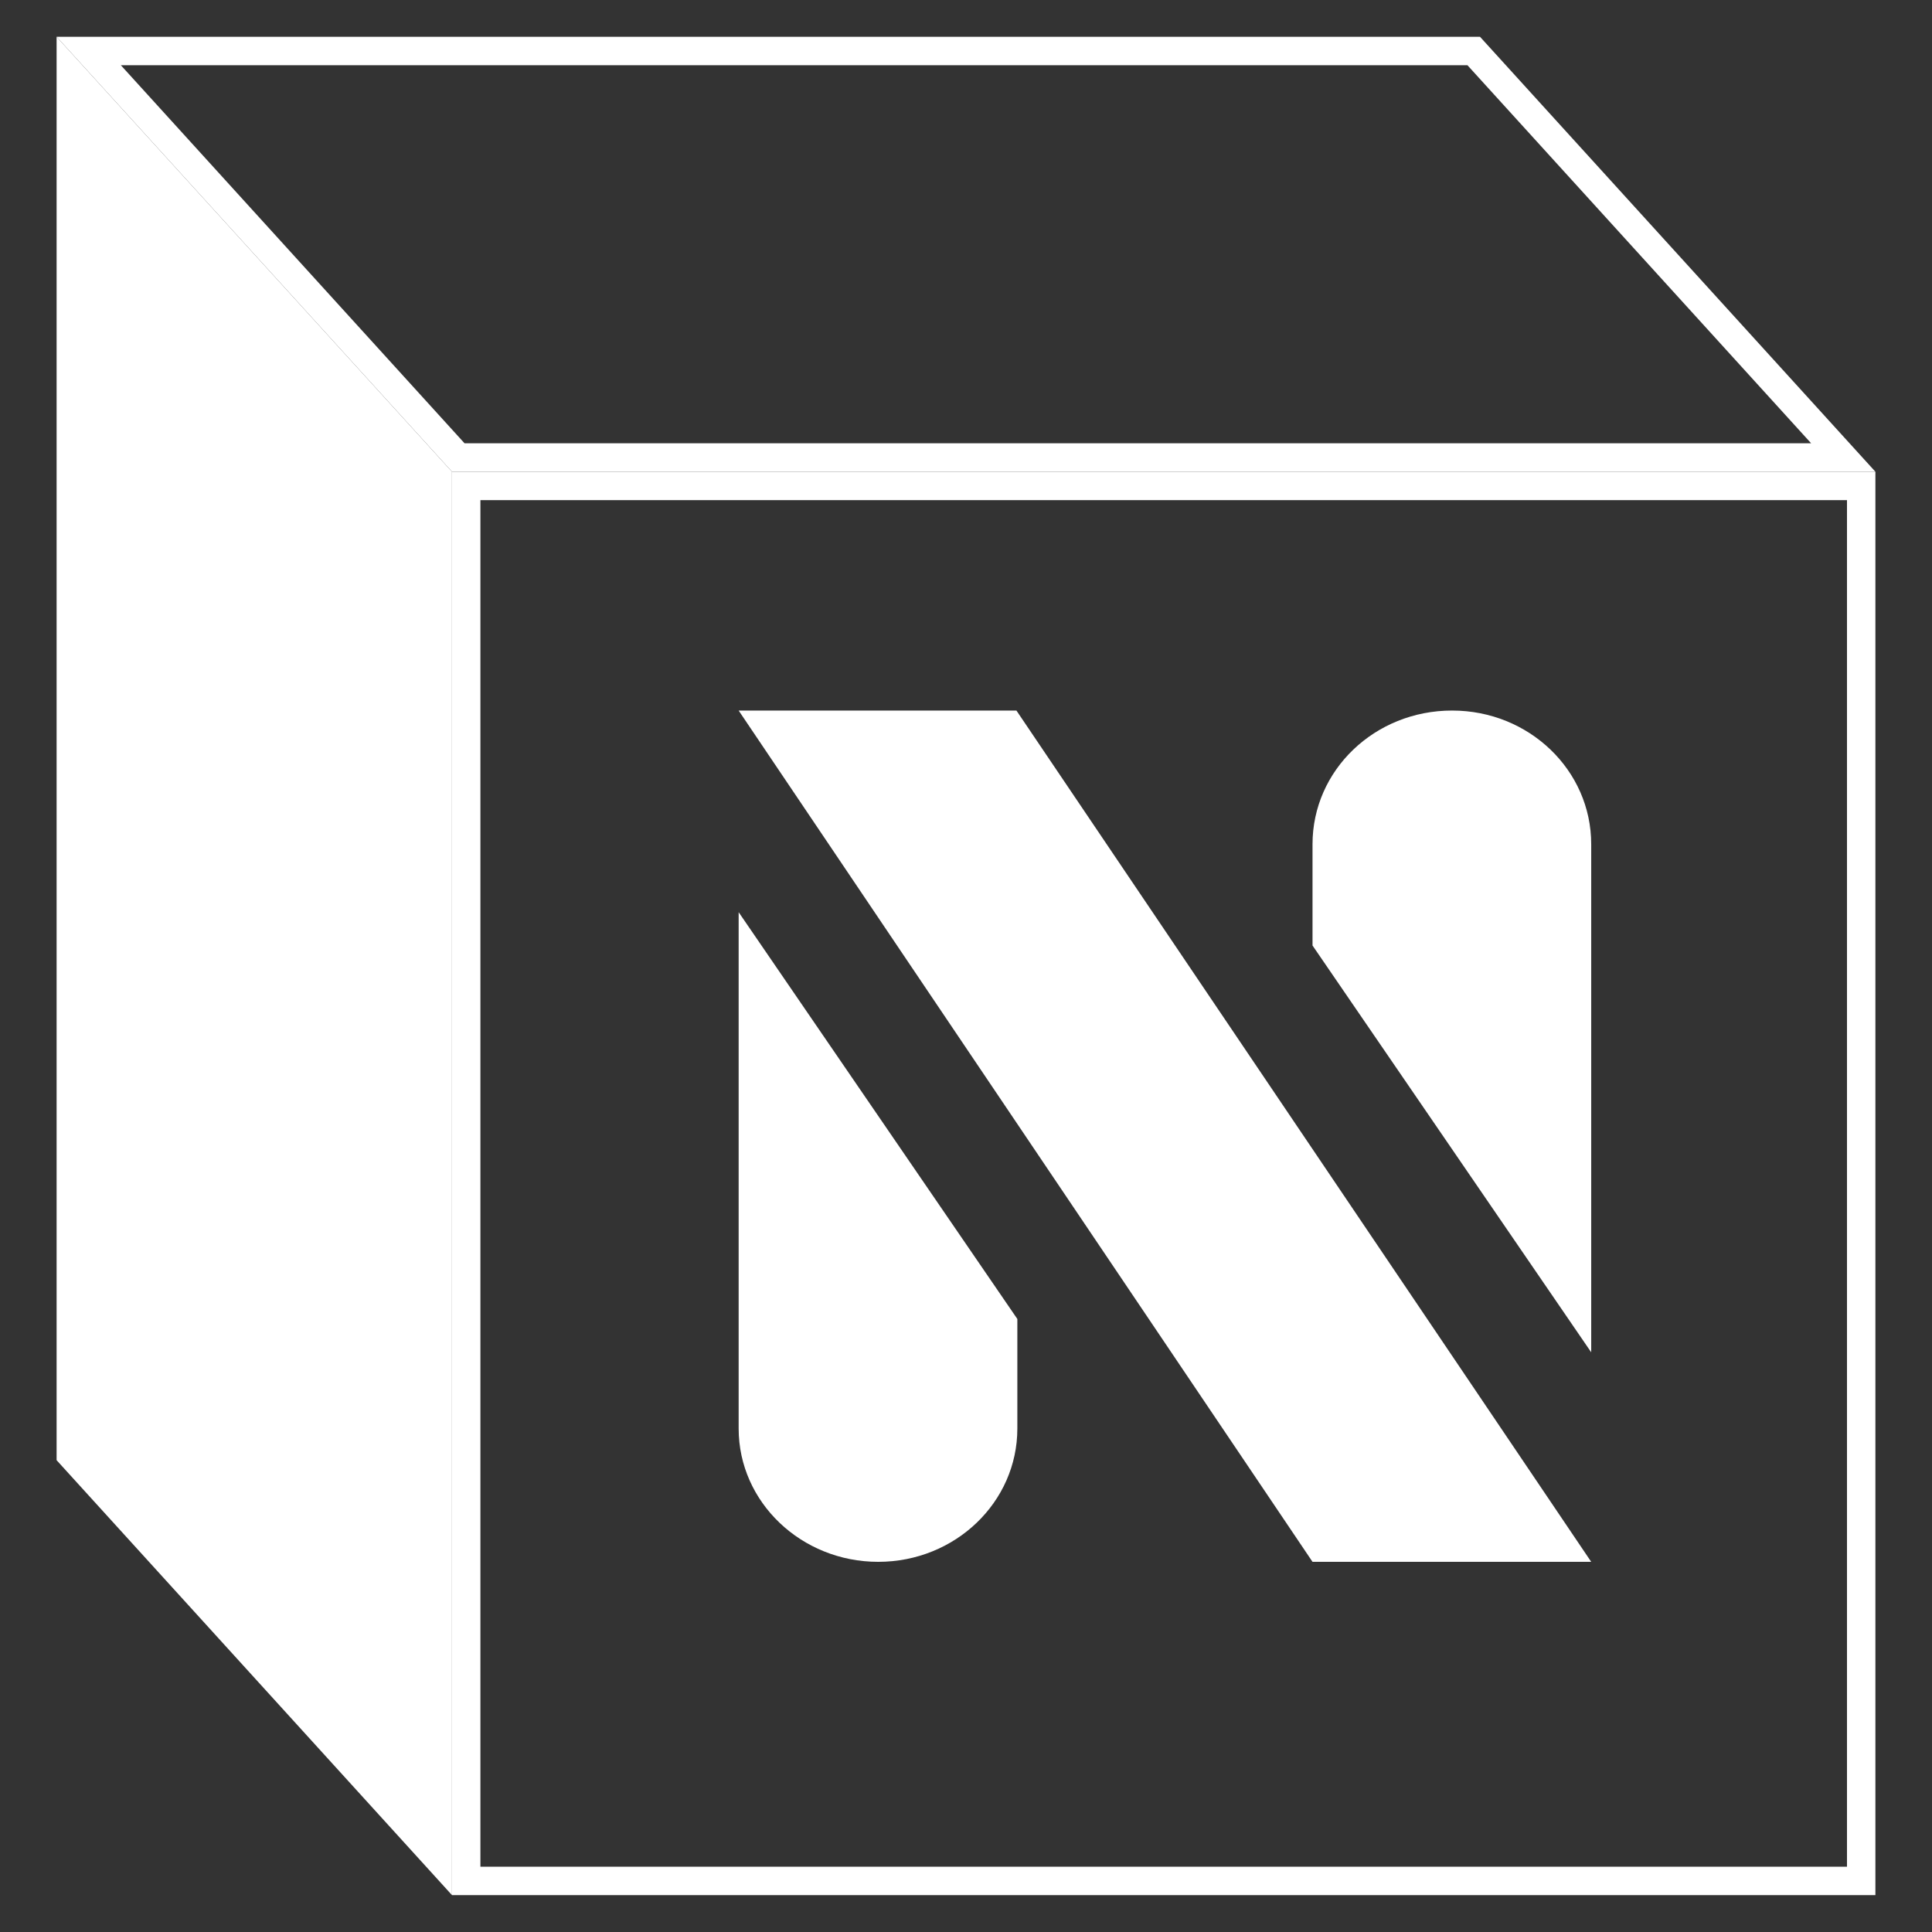 <svg width="2048" height="2048" viewBox="0 0 2048 2048" fill="none" xmlns="http://www.w3.org/2000/svg">
<rect x="0" y="0" width="2048" height="2048" fill="#333333" stroke="none"/>
<path fill-rule="evenodd" clip-rule="evenodd" d="M1957.88 530.167H509.255V1978.79H1957.88V530.167ZM479.13 500.042V2008.91H1988V500.042H479.13Z" fill="white"/>
<path fill-rule="evenodd" clip-rule="evenodd" d="M60 39L479.13 500.043H1988L1568.87 39H60ZM128.099 69.125L492.457 469.918H1919.9L1555.54 69.125H128.099Z" fill="white"/>
<path d="M60 39L479.13 500.043V2008.91L60 1547.87V39Z" fill="white"/>
<path fill-rule="evenodd" clip-rule="evenodd" d="M1077.46 753.202L1686.75 1655.61H1391.32L783 753.202H1077.46ZM1539.28 753.202C1620.78 753.202 1686.75 816.398 1686.75 894.93V1433.5L1391.32 1002.27V894.93C1391.32 816.398 1457.3 753.202 1539.28 753.202ZM1078.43 1398.18V1514.35C1078.43 1592.42 1012.45 1655.61 930.957 1655.61C849.459 1655.61 783 1592.42 783 1514.35V966.955L1078.43 1398.18Z" fill="white"/>
</svg>
